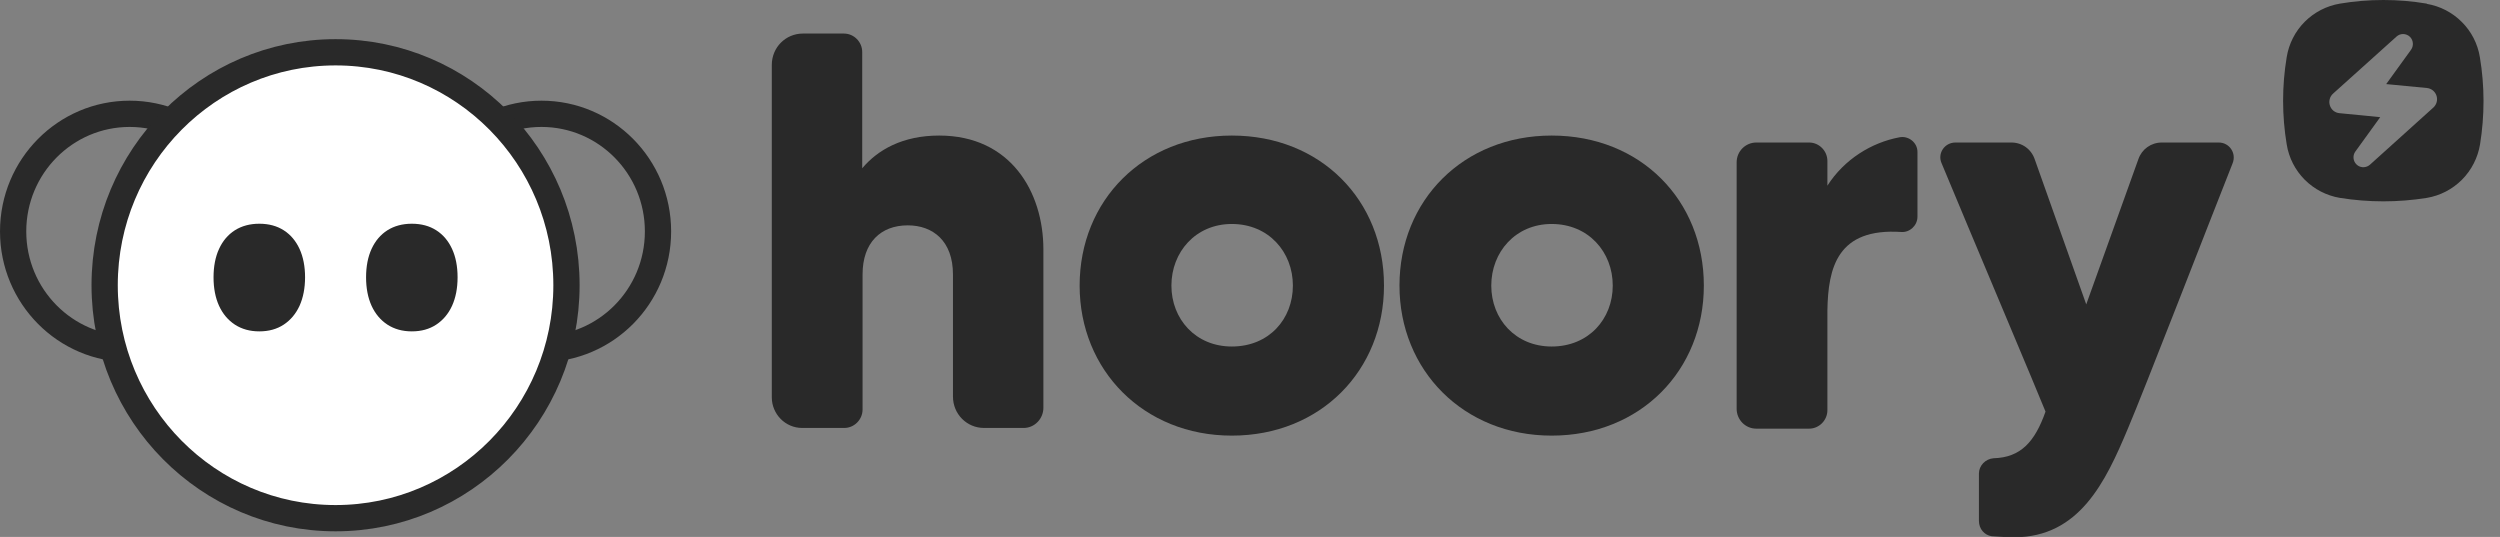 <svg width="149" height="32" viewBox="0 0 149 32" fill="none" xmlns="http://www.w3.org/2000/svg">
<rect x="0" y="0" width="149" height="32" fill="#808080" stroke="none"/>
<path d="M39.217 13.792C39.217 17.669 36.101 20.801 32.272 20.801C28.443 20.801 25.327 17.669 25.327 13.792C25.327 9.915 28.443 6.783 32.272 6.783C36.101 6.783 39.217 9.915 39.217 13.792Z" stroke="#292929" stroke-width="1.565"/>
<path d="M14.672 13.792C14.672 17.669 11.557 20.801 7.727 20.801C3.898 20.801 0.783 17.669 0.783 13.792C0.783 9.915 3.898 6.783 7.727 6.783C11.557 6.783 14.672 9.915 14.672 13.792Z" stroke="#292929" stroke-width="1.565"/>
<path d="M33.762 17C33.762 24.674 27.595 30.884 20 30.884C12.405 30.884 6.237 24.674 6.237 17C6.237 9.326 12.405 3.116 20 3.116C27.595 3.116 33.762 9.326 33.762 17Z" fill="white" stroke="#292929" stroke-width="1.565"/>
<path d="M17.852 18.227C17.632 18.704 17.319 19.077 16.912 19.346C16.504 19.616 16.018 19.75 15.454 19.75C14.897 19.75 14.411 19.616 13.996 19.346C13.589 19.077 13.275 18.704 13.056 18.227C12.836 17.742 12.727 17.177 12.727 16.53C12.727 15.877 12.836 15.311 13.056 14.834C13.275 14.357 13.589 13.987 13.996 13.726C14.411 13.465 14.897 13.334 15.454 13.334C16.018 13.334 16.504 13.465 16.912 13.726C17.319 13.987 17.632 14.357 17.852 14.834C18.071 15.311 18.182 15.877 18.182 16.53C18.18 17.177 18.071 17.742 17.852 18.227Z" fill="#292929"/>
<path d="M26.942 18.227C26.723 18.704 26.409 19.077 26.002 19.346C25.595 19.616 25.109 19.75 24.544 19.75C23.988 19.75 23.502 19.616 23.087 19.346C22.679 19.077 22.366 18.704 22.146 18.227C21.927 17.742 21.818 17.177 21.818 16.53C21.818 15.877 21.927 15.311 22.146 14.834C22.366 14.357 22.679 13.987 23.087 13.726C23.502 13.465 23.988 13.334 24.544 13.334C25.109 13.334 25.595 13.465 26.002 13.726C26.409 13.987 26.723 14.357 26.942 14.834C27.162 15.311 27.272 15.877 27.272 16.53C27.271 17.177 27.162 17.742 26.942 18.227Z" fill="#292929"/>
<g clip-path="url(#clip0_745_4039)">
<path d="M62.186 14.863V24.303C62.186 24.967 61.651 25.506 61.014 25.506H58.648C57.62 25.506 56.797 24.676 56.797 23.639V16.357C56.797 14.365 55.604 13.431 54.103 13.431C52.499 13.431 51.409 14.448 51.409 16.357V24.407C51.409 25.008 50.915 25.506 50.319 25.506H47.809C46.802 25.506 45.999 24.676 45.999 23.68V3.867C45.999 2.83 46.822 2 47.851 2H50.298C50.895 2 51.388 2.498 51.388 3.1V10.029C52.314 8.929 53.794 8.079 55.975 8.079C60.232 8.079 62.186 11.44 62.186 14.863Z" fill="#292929"/>
<path d="M82.486 17.021C82.486 22.062 78.722 25.963 73.416 25.963C68.15 25.963 64.346 22.062 64.346 17.021C64.346 11.938 68.15 8.079 73.416 8.079C78.722 8.079 82.486 11.938 82.486 17.021ZM77.056 17.021C77.056 15.029 75.616 13.349 73.416 13.349C71.256 13.349 69.816 15.029 69.816 17.021C69.816 19.013 71.256 20.652 73.416 20.652C75.637 20.652 77.056 19.013 77.056 17.021Z" fill="#292929"/>
<path d="M101.549 17.021C101.549 22.062 97.786 25.963 92.479 25.963C87.214 25.963 83.409 22.062 83.409 17.021C83.409 11.938 87.214 8.079 92.479 8.079C97.786 8.079 101.549 11.938 101.549 17.021ZM96.12 17.021C96.12 15.029 94.68 13.349 92.479 13.349C90.32 13.349 88.88 15.029 88.88 17.021C88.88 19.013 90.32 20.652 92.479 20.652C94.68 20.652 96.12 19.013 96.12 17.021Z" fill="#292929"/>
<path d="M128.844 8.494H132.238C132.876 8.494 133.308 9.137 133.061 9.739C131.662 13.266 127.734 23.411 126.829 25.527C125.492 28.722 123.929 32.021 120.042 32.021C119.548 32.021 119.116 31.98 118.705 31.959C118.273 31.897 117.944 31.523 117.944 31.046V28.224C117.944 27.747 118.335 27.353 118.808 27.312C120.433 27.27 121.276 26.337 121.913 24.532C121.687 23.93 117.245 13.411 115.723 9.739C115.455 9.158 115.887 8.494 116.545 8.494H119.877C120.515 8.494 121.07 8.888 121.276 9.511L124.34 18.141L127.446 9.49C127.652 8.888 128.207 8.494 128.844 8.494Z" fill="#292929"/>
<path d="M113.212 8.182C111.546 8.494 109.921 9.49 108.913 11.066V9.593C108.913 8.992 108.419 8.494 107.823 8.494H107.741H106.589H105.849H104.676C104.039 8.494 103.504 9.012 103.504 9.676V9.718V10.983V23.058V24.323V24.365C103.504 25.008 104.018 25.548 104.676 25.548H105.849H106.589H107.741H107.823C108.419 25.548 108.913 25.05 108.913 24.448V18.514C108.954 15.942 109.509 13.577 113.314 13.826C113.808 13.867 114.281 13.452 114.281 12.913V9.054C114.281 8.494 113.746 8.079 113.212 8.182Z" fill="#292929"/>
</g>
<path d="M144.64 0.216C142.925 -0.072 141.173 -0.072 139.458 0.216C138.664 0.35 137.931 0.728 137.361 1.298C136.792 1.869 136.416 2.606 136.288 3.403C136.001 5.126 136.001 6.884 136.288 8.607C136.416 9.404 136.792 10.141 137.361 10.712C137.931 11.282 138.664 11.66 139.458 11.794C141.174 12.069 142.924 12.069 144.64 11.794C145.434 11.66 146.165 11.281 146.734 10.71C147.302 10.138 147.678 9.403 147.81 8.607C147.949 7.748 148.018 6.88 148.018 6.01C148.017 5.138 147.944 4.268 147.8 3.408C147.672 2.614 147.296 1.88 146.727 1.313C146.161 0.743 145.431 0.365 144.64 0.231V0.216ZM140.872 9.967C140.763 9.97 140.655 9.942 140.56 9.887C140.466 9.831 140.389 9.751 140.337 9.654C140.286 9.557 140.263 9.447 140.27 9.338C140.277 9.228 140.314 9.123 140.377 9.034L141.861 6.983L139.433 6.745C139.304 6.734 139.182 6.686 139.08 6.605C138.979 6.525 138.904 6.416 138.864 6.293C138.822 6.17 138.817 6.037 138.85 5.91C138.882 5.784 138.951 5.67 139.047 5.583L142.83 2.182C142.938 2.082 143.079 2.027 143.226 2.028C143.382 2.03 143.531 2.092 143.641 2.202C143.737 2.302 143.796 2.433 143.806 2.571C143.817 2.71 143.78 2.848 143.701 2.962L142.217 5.012L144.645 5.245C144.774 5.258 144.896 5.308 144.997 5.388C145.098 5.469 145.173 5.578 145.214 5.7C145.255 5.823 145.259 5.956 145.227 6.081C145.194 6.206 145.126 6.32 145.031 6.407L141.253 9.813C141.147 9.907 141.013 9.961 140.872 9.967Z" fill="#292929"/>
<defs>
<clipPath id="clip0_745_4039">
<rect width="87.147" height="30" fill="white" transform="translate(45.999 2)"/>
</clipPath>
</defs>
</svg>
